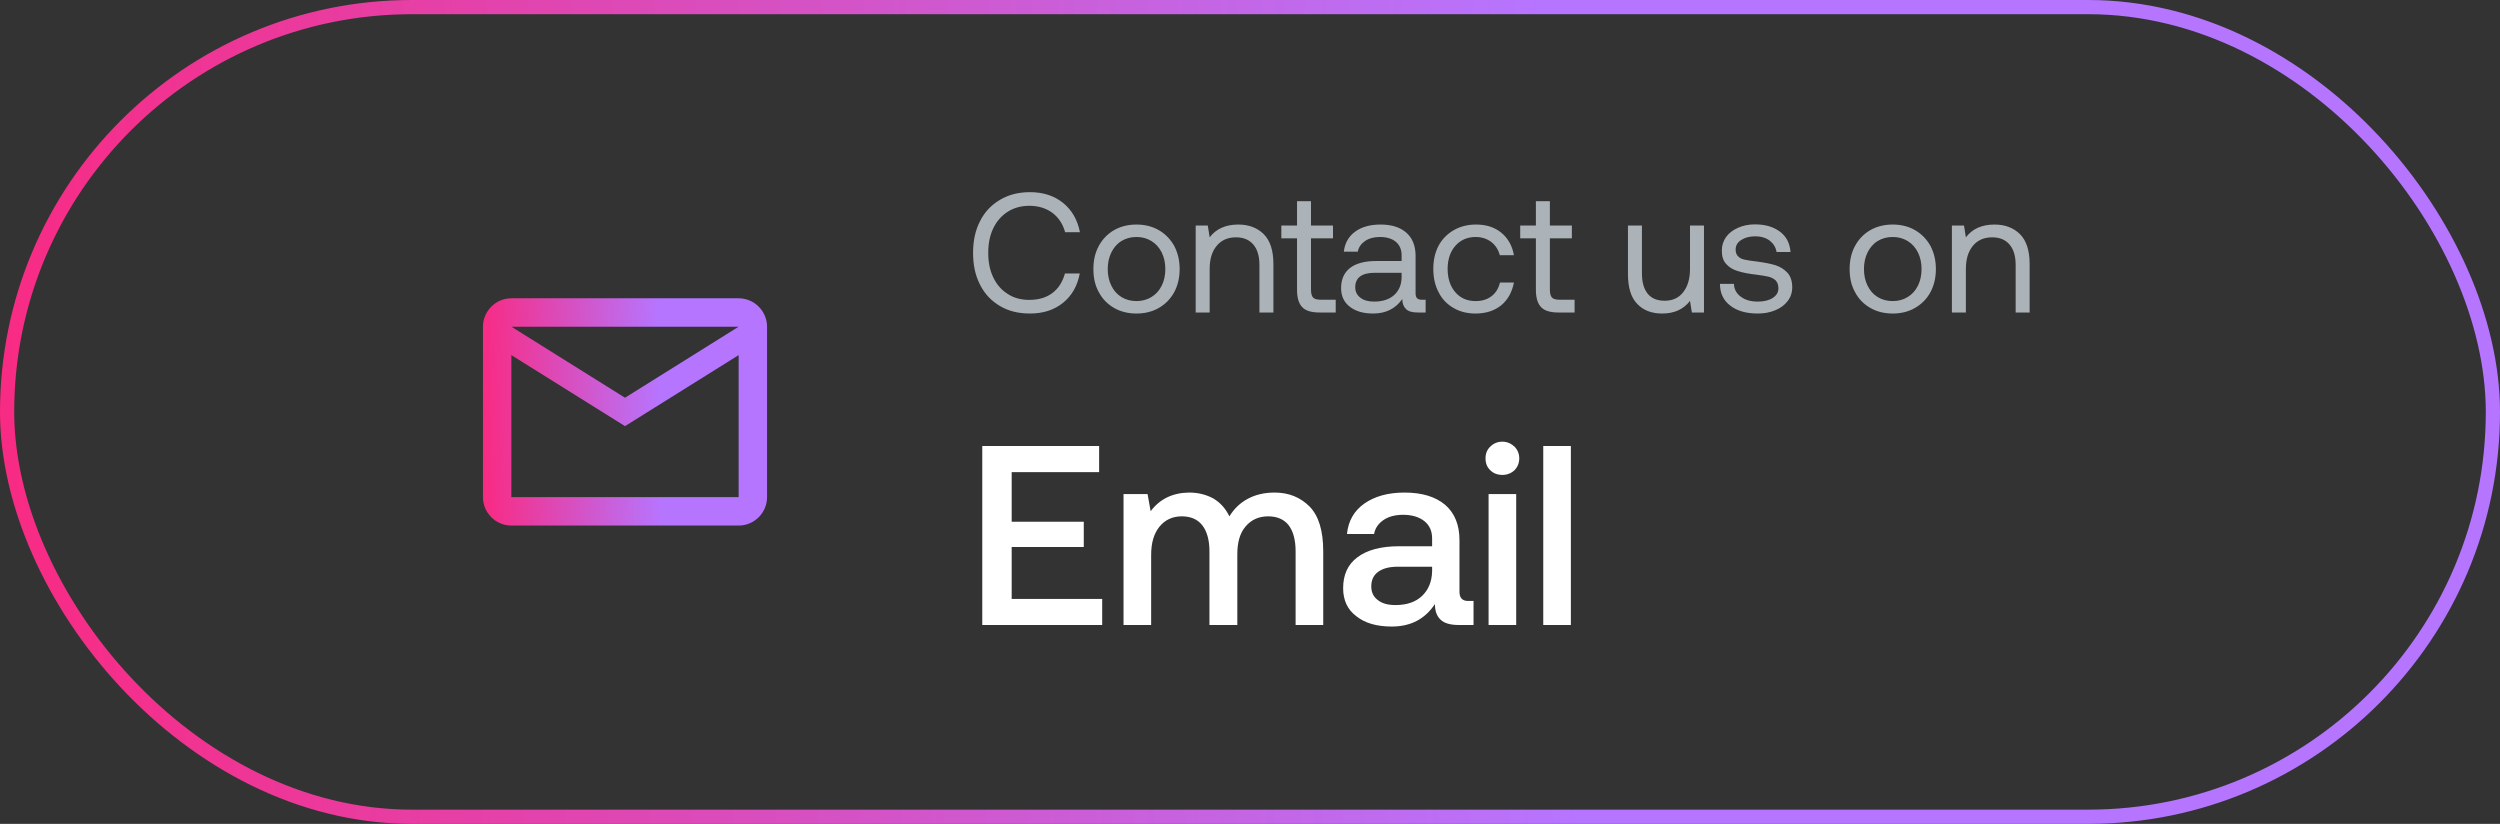 <svg xmlns="http://www.w3.org/2000/svg" width="176" height="58" viewBox="0 0 176 58" fill="none"><rect x="0" y="0" width="176" height="58" fill="#333333" stroke="none"/><rect x="0.5" y="0.5" width="175" height="57" rx="28.5" stroke="url(#paint0_linear_4334_36097)"></rect><path d="M54 23C54 21.9 53.1 21 52 21H36C34.9 21 34 21.9 34 23V35C34 36.1 34.9 37 36 37H52C53.1 37 54 36.1 54 35V23ZM52 23L44 28L36 23H52ZM52 35H36V25L44 30L52 25V35Z" fill="url(#paint1_linear_4334_36097)"></path><path d="M68.996 15.568C69.32 14.92 69.788 14.428 70.4 14.068C71 13.708 71.708 13.528 72.512 13.528C73.436 13.528 74.216 13.78 74.84 14.284C75.464 14.788 75.86 15.484 76.028 16.348H74.984C74.828 15.772 74.528 15.316 74.084 14.98C73.64 14.656 73.1 14.488 72.464 14.488C71.888 14.488 71.372 14.632 70.94 14.908C70.496 15.196 70.16 15.58 69.92 16.084C69.68 16.588 69.572 17.152 69.572 17.8C69.572 18.448 69.68 19.012 69.92 19.516C70.16 20.02 70.496 20.416 70.94 20.692C71.372 20.98 71.888 21.112 72.464 21.112C73.112 21.112 73.652 20.956 74.084 20.632C74.516 20.308 74.804 19.852 74.972 19.252H76.016C75.848 20.128 75.464 20.812 74.84 21.316C74.216 21.82 73.448 22.072 72.512 22.072C71.708 22.072 71 21.904 70.4 21.544C69.788 21.184 69.32 20.692 68.996 20.044C68.66 19.396 68.504 18.652 68.504 17.8C68.504 16.96 68.66 16.216 68.996 15.568ZM78.427 21.676C77.972 21.412 77.612 21.052 77.359 20.572C77.096 20.104 76.975 19.564 76.975 18.94C76.975 18.328 77.096 17.788 77.359 17.308C77.612 16.84 77.972 16.468 78.427 16.204C78.883 15.94 79.412 15.808 80.011 15.808C80.6 15.808 81.127 15.94 81.584 16.204C82.04 16.468 82.4 16.84 82.663 17.308C82.915 17.788 83.047 18.328 83.047 18.94C83.047 19.564 82.915 20.104 82.663 20.572C82.4 21.052 82.04 21.412 81.584 21.676C81.127 21.94 80.6 22.072 80.011 22.072C79.412 22.072 78.883 21.94 78.427 21.676ZM81.067 20.908C81.379 20.716 81.62 20.452 81.787 20.104C81.956 19.768 82.04 19.372 82.04 18.94C82.04 18.508 81.956 18.124 81.787 17.776C81.62 17.44 81.379 17.164 81.067 16.972C80.755 16.78 80.407 16.684 80.011 16.684C79.603 16.684 79.255 16.78 78.944 16.972C78.632 17.164 78.403 17.44 78.236 17.776C78.067 18.124 77.984 18.508 77.984 18.94C77.984 19.372 78.067 19.768 78.236 20.104C78.403 20.452 78.632 20.716 78.944 20.908C79.255 21.1 79.603 21.196 80.011 21.196C80.407 21.196 80.755 21.1 81.067 20.908ZM88.964 16.48C89.42 16.936 89.648 17.632 89.648 18.592V22H88.664V18.652C88.664 18.028 88.52 17.548 88.232 17.212C87.944 16.876 87.536 16.708 87.008 16.708C86.432 16.708 85.976 16.912 85.652 17.308C85.316 17.716 85.16 18.256 85.16 18.94V22H84.176V15.88H85.028L85.16 16.708C85.616 16.108 86.288 15.808 87.176 15.808C87.92 15.808 88.508 16.036 88.964 16.48ZM91.311 16.78H90.207V15.88H91.311V14.164H92.294V15.88H93.843V16.78H92.294V20.392C92.294 20.656 92.343 20.836 92.439 20.944C92.534 21.052 92.715 21.1 92.966 21.1H94.034V22H92.906C92.331 22 91.91 21.88 91.671 21.616C91.43 21.364 91.311 20.956 91.311 20.404V16.78ZM100.365 21.1V22H99.825C99.429 22 99.153 21.928 98.985 21.76C98.817 21.604 98.721 21.364 98.721 21.052C98.241 21.736 97.557 22.072 96.669 22.072C95.985 22.072 95.433 21.916 95.025 21.592C94.617 21.28 94.413 20.836 94.413 20.284C94.413 19.672 94.617 19.204 95.037 18.868C95.457 18.544 96.069 18.376 96.873 18.376H98.673V17.956C98.673 17.56 98.529 17.248 98.265 17.02C98.001 16.804 97.629 16.684 97.149 16.684C96.717 16.684 96.369 16.78 96.093 16.972C95.817 17.164 95.649 17.404 95.589 17.716H94.605C94.677 17.116 94.941 16.648 95.397 16.312C95.853 15.976 96.453 15.808 97.197 15.808C97.977 15.808 98.577 16 99.009 16.384C99.441 16.768 99.657 17.308 99.657 18.016V20.656C99.657 20.956 99.789 21.1 100.065 21.1H100.365ZM98.673 19.204H96.777C95.865 19.204 95.409 19.552 95.409 20.224C95.409 20.536 95.529 20.776 95.769 20.956C96.009 21.148 96.333 21.232 96.741 21.232C97.341 21.232 97.809 21.076 98.157 20.764C98.493 20.452 98.673 20.032 98.673 19.504V19.204ZM105.681 21.496C105.201 21.88 104.601 22.072 103.881 22.072C103.281 22.072 102.765 21.94 102.321 21.676C101.865 21.412 101.517 21.052 101.277 20.572C101.025 20.092 100.905 19.552 100.905 18.928C100.905 18.316 101.025 17.776 101.277 17.296C101.529 16.828 101.889 16.468 102.345 16.204C102.801 15.94 103.317 15.808 103.917 15.808C104.637 15.808 105.225 16 105.693 16.384C106.161 16.768 106.461 17.296 106.581 17.968H105.585C105.489 17.584 105.285 17.272 104.985 17.032C104.673 16.804 104.313 16.684 103.881 16.684C103.293 16.684 102.813 16.9 102.453 17.308C102.093 17.728 101.913 18.268 101.913 18.928C101.913 19.6 102.093 20.152 102.453 20.572C102.813 20.992 103.293 21.196 103.881 21.196C104.325 21.196 104.697 21.088 105.009 20.848C105.309 20.62 105.501 20.296 105.597 19.888H106.581C106.449 20.572 106.149 21.112 105.681 21.496ZM108.127 16.78H107.023V15.88H108.127V14.164H109.111V15.88H110.659V16.78H109.111V20.392C109.111 20.656 109.159 20.836 109.255 20.944C109.351 21.052 109.531 21.1 109.783 21.1H110.851V22H109.723C109.147 22 108.727 21.88 108.487 21.616C108.247 21.364 108.127 20.956 108.127 20.404V16.78ZM119.96 15.88V22H119.108L118.976 21.184C118.508 21.784 117.86 22.072 117.02 22.072C116.288 22.072 115.7 21.856 115.268 21.4C114.824 20.956 114.608 20.248 114.608 19.288V15.88H115.592V19.228C115.592 19.864 115.724 20.344 116 20.68C116.276 21.016 116.672 21.172 117.188 21.172C117.74 21.172 118.184 20.98 118.496 20.572C118.808 20.176 118.976 19.636 118.976 18.94V15.88H119.96ZM122.069 19.984C122.081 20.356 122.237 20.656 122.549 20.884C122.861 21.124 123.257 21.232 123.749 21.232C124.181 21.232 124.529 21.148 124.793 20.98C125.057 20.812 125.201 20.584 125.201 20.296C125.201 20.056 125.129 19.876 125.009 19.744C124.877 19.624 124.709 19.528 124.505 19.48C124.301 19.432 124.013 19.384 123.641 19.336C123.113 19.276 122.681 19.192 122.345 19.084C122.009 18.988 121.733 18.82 121.529 18.592C121.313 18.364 121.217 18.052 121.217 17.644C121.217 17.284 121.313 16.972 121.517 16.684C121.721 16.408 121.997 16.192 122.357 16.036C122.705 15.88 123.101 15.796 123.545 15.796C124.265 15.796 124.841 15.964 125.297 16.3C125.753 16.636 126.005 17.116 126.053 17.74H125.069C125.021 17.428 124.865 17.164 124.601 16.948C124.325 16.744 123.989 16.636 123.581 16.636C123.161 16.636 122.825 16.732 122.573 16.9C122.309 17.068 122.189 17.296 122.189 17.572C122.189 17.788 122.249 17.944 122.369 18.052C122.489 18.172 122.633 18.244 122.825 18.28C123.017 18.328 123.305 18.364 123.689 18.412C124.217 18.484 124.661 18.568 125.009 18.676C125.357 18.796 125.633 18.976 125.849 19.216C126.065 19.468 126.173 19.804 126.173 20.224C126.173 20.596 126.065 20.92 125.849 21.196C125.633 21.484 125.333 21.7 124.973 21.844C124.601 22 124.193 22.072 123.749 22.072C122.945 22.072 122.297 21.892 121.817 21.52C121.337 21.16 121.085 20.644 121.085 19.984H122.069ZM131.666 21.676C131.21 21.412 130.85 21.052 130.598 20.572C130.334 20.104 130.214 19.564 130.214 18.94C130.214 18.328 130.334 17.788 130.598 17.308C130.85 16.84 131.21 16.468 131.666 16.204C132.122 15.94 132.65 15.808 133.25 15.808C133.838 15.808 134.366 15.94 134.822 16.204C135.278 16.468 135.638 16.84 135.902 17.308C136.154 17.788 136.286 18.328 136.286 18.94C136.286 19.564 136.154 20.104 135.902 20.572C135.638 21.052 135.278 21.412 134.822 21.676C134.366 21.94 133.838 22.072 133.25 22.072C132.65 22.072 132.122 21.94 131.666 21.676ZM134.306 20.908C134.618 20.716 134.858 20.452 135.026 20.104C135.194 19.768 135.278 19.372 135.278 18.94C135.278 18.508 135.194 18.124 135.026 17.776C134.858 17.44 134.618 17.164 134.306 16.972C133.994 16.78 133.646 16.684 133.25 16.684C132.842 16.684 132.494 16.78 132.182 16.972C131.87 17.164 131.642 17.44 131.474 17.776C131.306 18.124 131.222 18.508 131.222 18.94C131.222 19.372 131.306 19.768 131.474 20.104C131.642 20.452 131.87 20.716 132.182 20.908C132.494 21.1 132.842 21.196 133.25 21.196C133.646 21.196 133.994 21.1 134.306 20.908ZM142.202 16.48C142.658 16.936 142.886 17.632 142.886 18.592V22H141.902V18.652C141.902 18.028 141.758 17.548 141.47 17.212C141.182 16.876 140.774 16.708 140.246 16.708C139.67 16.708 139.214 16.912 138.89 17.308C138.554 17.716 138.398 18.256 138.398 18.94V22H137.414V15.88H138.266L138.398 16.708C138.854 16.108 139.526 15.808 140.414 15.808C141.158 15.808 141.746 16.036 142.202 16.48Z" fill="#ABB3B8"></path><path d="M69.152 31.4H77.378V33.236H71.222V36.728H76.298V38.51H71.222V42.164H77.594V44H69.152V31.4ZM92.201 35.666C92.831 36.314 93.155 37.358 93.155 38.798V44H91.211V38.816C91.211 38.024 91.049 37.412 90.725 36.98C90.401 36.566 89.915 36.35 89.285 36.35C88.601 36.35 88.079 36.602 87.683 37.07C87.287 37.538 87.107 38.186 87.107 39.014V44H85.145V38.816C85.145 38.006 84.965 37.394 84.641 36.98C84.317 36.566 83.831 36.35 83.201 36.35C82.535 36.35 82.013 36.602 81.617 37.088C81.221 37.592 81.041 38.24 81.041 39.068V44H79.097V34.784H80.789L81.005 35.99C81.653 35.126 82.553 34.694 83.705 34.676C84.353 34.676 84.911 34.82 85.415 35.09C85.901 35.378 86.279 35.792 86.549 36.35C86.873 35.828 87.287 35.414 87.827 35.126C88.349 34.838 88.979 34.676 89.735 34.676C90.743 34.676 91.553 35.018 92.201 35.666ZM103.737 42.308V44H102.711C102.099 44 101.667 43.874 101.415 43.622C101.145 43.37 101.019 43.01 101.019 42.524C100.317 43.586 99.309 44.108 97.977 44.108C96.933 44.108 96.105 43.874 95.493 43.388C94.863 42.92 94.557 42.254 94.557 41.408C94.557 40.472 94.881 39.734 95.565 39.23C96.231 38.726 97.203 38.456 98.499 38.456H100.821V37.898C100.821 37.394 100.641 36.98 100.281 36.692C99.921 36.404 99.417 36.242 98.787 36.242C98.211 36.242 97.743 36.368 97.383 36.62C97.023 36.872 96.807 37.196 96.735 37.592H94.827C94.917 36.674 95.331 35.954 96.051 35.45C96.771 34.946 97.707 34.676 98.877 34.676C100.101 34.676 101.055 34.964 101.739 35.54C102.405 36.116 102.747 36.944 102.747 38.024V41.66C102.747 42.092 102.945 42.308 103.359 42.308H103.737ZM100.821 39.896H98.409C97.797 39.896 97.347 40.022 97.023 40.256C96.699 40.49 96.537 40.832 96.537 41.282C96.537 41.678 96.681 42.002 96.987 42.236C97.293 42.488 97.707 42.596 98.247 42.596C99.039 42.596 99.669 42.38 100.119 41.948C100.569 41.516 100.803 40.94 100.821 40.22V39.896ZM106.614 31.436C106.83 31.652 106.956 31.94 106.956 32.264C106.956 32.606 106.83 32.894 106.614 33.11C106.38 33.326 106.092 33.434 105.768 33.434C105.426 33.434 105.138 33.326 104.922 33.11C104.688 32.894 104.58 32.606 104.58 32.264C104.58 31.94 104.688 31.652 104.922 31.436C105.138 31.22 105.426 31.094 105.768 31.094C106.092 31.094 106.38 31.22 106.614 31.436ZM104.796 34.784H106.74V44H104.796V34.784ZM108.645 31.4H110.589V44H108.645V31.4Z" fill="white"></path><defs><linearGradient id="paint0_linear_4334_36097" x1="109.923" y1="23.039" x2="-10.985" y2="28.662" gradientUnits="userSpaceOnUse"><stop stop-color="#B675FF"></stop><stop offset="1" stop-color="#FF2377"></stop></linearGradient><linearGradient id="paint1_linear_4334_36097" x1="46.491" y1="27.356" x2="32.727" y2="27.619" gradientUnits="userSpaceOnUse"><stop stop-color="#B675FF"></stop><stop offset="1" stop-color="#FF2377"></stop></linearGradient></defs></svg>